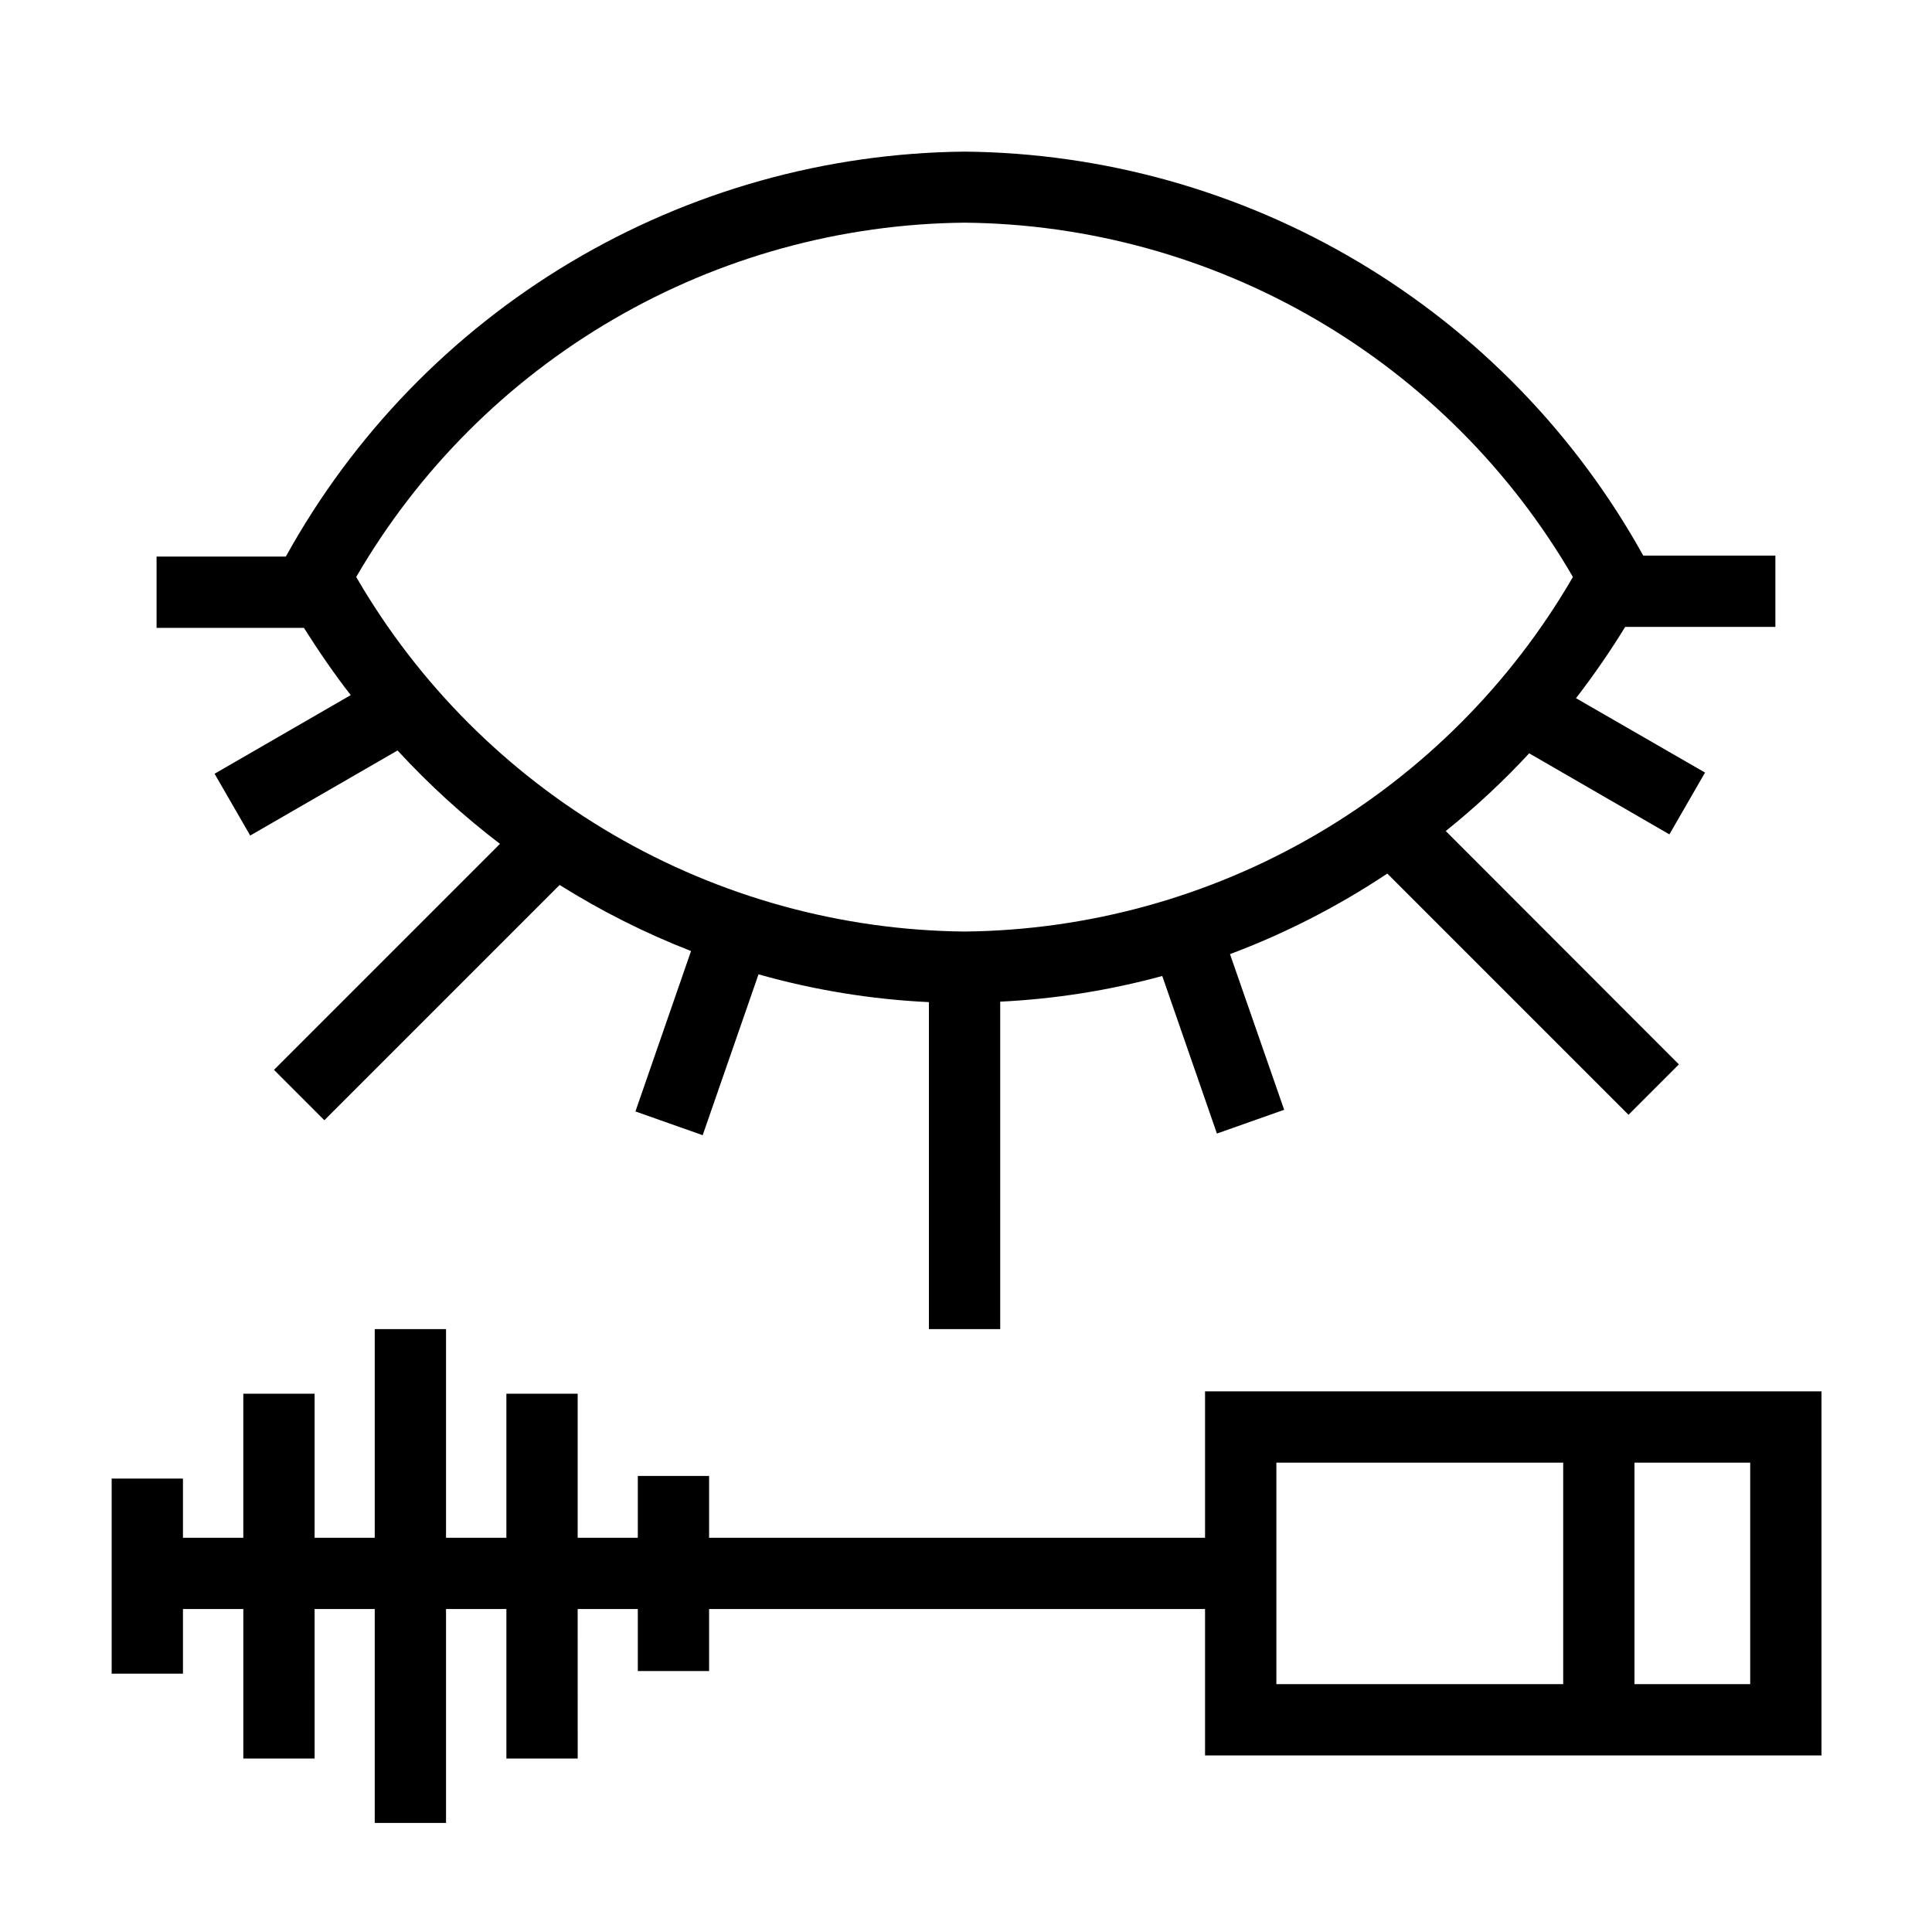 <?xml version="1.0" encoding="UTF-8"?>
<!-- Uploaded to: SVG Repo, www.svgrepo.com, Generator: SVG Repo Mixer Tools -->
<svg fill="#000000" width="800px" height="800px" version="1.1" viewBox="144 144 512 512" xmlns="http://www.w3.org/2000/svg">
 <g>
  <path d="m236.95 328.21-36.086 20.844 9.445 16.375 39.047-22.547c8.309 9.027 17.391 17.309 27.145 24.75l-59.891 59.891 13.348 13.352 62.348-62.348c11.031 6.918 22.691 12.781 34.828 17.508l-14.738 42.508 17.82 6.297 14.801-42.637v0.004c14.723 4.168 29.871 6.641 45.156 7.367v86.656h18.895l-0.004-86.781c14.523-0.703 28.922-2.984 42.949-6.801l14.484 41.754 17.82-6.297-14.355-41.25c14.668-5.504 28.652-12.668 41.691-21.352l63.918 63.922 13.352-13.352-61.781-61.844h0.004c7.859-6.312 15.25-13.195 22.105-20.59l37.156 21.477 9.445-16.375-34.195-19.711v-0.004c4.68-6.059 9.031-12.367 13.035-18.891h39.801v-18.895h-35.016c-17.828-32.16-43.871-59.016-75.469-77.824-31.598-18.809-67.621-28.898-104.39-29.234-36.797 0.363-72.836 10.488-104.44 29.34-31.602 18.855-57.629 45.762-75.422 77.973h-34.262v18.895h39.047c3.906 6.168 7.996 12.152 12.406 17.82zm162.67-125.2c32.711 0.316 64.773 9.141 93.043 25.605 28.266 16.461 51.762 39.996 68.176 68.293-16.41 28.305-39.906 51.848-68.172 68.324-28.266 16.473-60.332 25.309-93.047 25.637-32.715-0.328-64.781-9.164-93.047-25.637-28.27-16.477-51.762-40.02-68.172-68.324 16.414-28.297 39.91-51.832 68.176-68.293 28.266-16.465 60.332-25.289 93.043-25.605z"/>
  <path d="m463.35 551.52h-131.43v-16.375h-18.895v16.375h-15.934v-38.164h-18.895v38.164h-15.992v-55.293h-18.895v55.293h-15.934v-38.164h-18.895v38.164h-15.992v-15.68h-18.895v51.703h18.895v-17.133h15.996v39.613h18.895l-0.004-39.613h15.934v56.68h18.895v-56.68h15.996v39.613h18.895l-0.004-39.613h15.934v16.438h18.895v-16.438h131.43v38.793l163.36 0.004v-96.48h-163.36zm144.47 38.793h-30.668v-58.695h30.668zm-125.57-58.695h76.012v58.695h-76.012z"/>
 </g>
</svg>